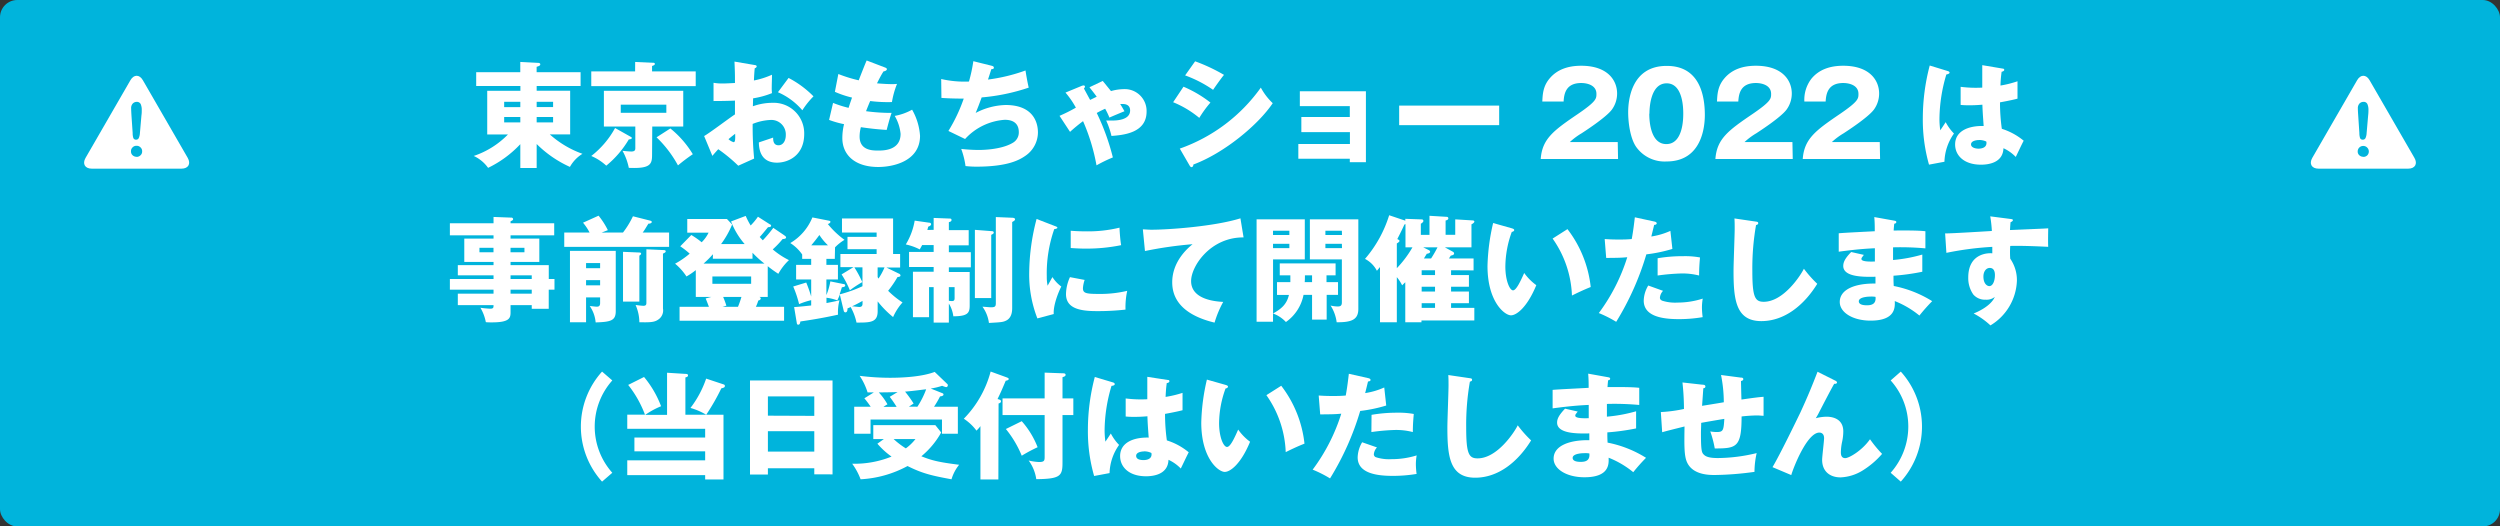 <svg xmlns="http://www.w3.org/2000/svg" width="630" height="132.67" viewBox="0 0 630 132.67">
  <rect x="0" y="0" width="630" height="132.67" fill="#333333" stroke="none"/>
  <defs>
    <style>
      .cls-1 {
        fill: #00b4dc;
      }

      .cls-2 {
        fill: #fff;
      }
    </style>
  </defs>
  <g id="レイヤー_2" data-name="レイヤー 2">
    <g id="レイヤー_3" data-name="レイヤー 3">
      <g>
        <rect class="cls-1" width="630" height="132.67" rx="4.36"/>
        <g>
          <path class="cls-2" d="M36,20.21c-.86-1.49-2.27-1.49-3.13,0L21.56,39.79c-.86,1.49-.15,2.71,1.56,2.71H45.74c1.72,0,2.42-1.22,1.57-2.71Z"/>
          <path class="cls-1" d="M33.43,33.51l-.3-4.38c-.05-.86-.08-1.47-.08-1.84a1.65,1.65,0,0,1,.4-1.19,1.39,1.39,0,0,1,1-.43,1.07,1.07,0,0,1,1,.55,3.63,3.63,0,0,1,.27,1.57c0,.4,0,.81-.07,1.23l-.39,4.51a3.5,3.5,0,0,1-.28,1.24.72.72,0,0,1-.69.43.7.7,0,0,1-.69-.42A4,4,0,0,1,33.43,33.51Zm1,6a1.45,1.45,0,0,1-1-.37,1.25,1.25,0,0,1-.42-1,1.28,1.28,0,0,1,.4-1,1.31,1.31,0,0,1,1-.4,1.34,1.34,0,0,1,1,.4,1.28,1.28,0,0,1,.41,1,1.26,1.26,0,0,1-.42,1A1.41,1.41,0,0,1,34.44,39.54Z"/>
        </g>
        <g>
          <path class="cls-2" d="M597.13,20.21c-.86-1.49-2.27-1.49-3.13,0L582.69,39.79c-.85,1.49-.15,2.71,1.57,2.71h22.62c1.71,0,2.42-1.22,1.56-2.71Z"/>
          <path class="cls-1" d="M594.56,33.51l-.29-4.38c-.06-.86-.09-1.47-.09-1.84a1.69,1.69,0,0,1,.4-1.19,1.4,1.4,0,0,1,1-.43,1,1,0,0,1,1,.55,3.63,3.63,0,0,1,.27,1.57,10.38,10.38,0,0,1-.07,1.23l-.39,4.51a3.53,3.53,0,0,1-.27,1.24.74.74,0,0,1-.7.43.7.7,0,0,1-.69-.42A4.28,4.28,0,0,1,594.56,33.51Zm1,6a1.46,1.46,0,0,1-1-.37,1.25,1.25,0,0,1-.42-1,1.37,1.37,0,0,1,1.38-1.36,1.34,1.34,0,0,1,1,.4,1.39,1.39,0,0,1,0,2A1.44,1.44,0,0,1,595.58,39.54Z"/>
        </g>
        <g>
          <path class="cls-2" d="M135.24,42.33h-4.12v-6A27.57,27.57,0,0,1,123,42.3a9.12,9.12,0,0,0-3.62-3A21.66,21.66,0,0,0,128,33.89h-5.22v-11h8.36V21.67H120V18.19h11.11V15.61l4.46.23c.29,0,.58.09.58.38s-.34.46-.92.61v1.36h11.08v3.48H135.24v1.19h8.44v11h-5.14a24.78,24.78,0,0,0,8.24,4.9,9,9,0,0,0-3.16,3.3,28.48,28.48,0,0,1-8.38-5.77Zm-4.12-16.68h-4.07V27h4.07Zm0,3.83h-4.07v1.36h4.07Zm4.12-2.5h4.14V25.65h-4.14Zm0,3.86h4.14V29.48h-4.14Z"/>
          <path class="cls-2" d="M160.06,15.61l4.44.2c.2,0,.52,0,.52.29s-.29.38-.7.53V18h11v3.71H149V18h11.05Zm-1.13,18.86c.17.08.29.17.29.34s-.41.32-.76.32a24.8,24.8,0,0,1-5.68,6.62A13.2,13.2,0,0,0,149,39.31a22.68,22.68,0,0,0,6-7.05Zm5.39,4.61c0,2.38-.52,3.45-5.86,3.22a14.74,14.74,0,0,0-1.59-4.3c.52.06,1.65.18,2.23.18.93,0,1-.44,1-.84V31.88h-7.92v-9h20v9h-7.81Zm-7.89-12.71v2.06h11.49V26.37Zm12.5,6a24.74,24.74,0,0,1,5.66,6.49,45.16,45.16,0,0,0-3.74,2.82,28.9,28.9,0,0,0-5.4-7.08Z"/>
          <path class="cls-2" d="M190.07,16.37c.38.05.61.11.61.37s-.32.41-.49.47c-.09.87-.15,1.88-.2,3.07a20.86,20.86,0,0,0,4.55-1.45c0,1.07-.06,2.41-.06,3.08a11.91,11.91,0,0,0,.06,1.56,21.56,21.56,0,0,1-4.76,1.31c0,.32-.05,1.71-.05,2a14.59,14.59,0,0,1,4.93-.87,7.69,7.69,0,0,1,8,7.86c0,5.4-4,7.22-6.87,7.22-4.38,0-4.53-3.88-4.56-5.1.61-.21,3.22-1.08,3.6-1.22,0,.58,0,1.94,1.36,1.94,1.11,0,1.83-1.1,1.83-2.55a3.64,3.64,0,0,0-3.86-3.83,13.43,13.43,0,0,0-4.49,1,85.72,85.72,0,0,0,.37,8.73l-4,1.8A39.45,39.45,0,0,0,181,37.6c-.72.78-1.07,1.19-1.48,1.68l-2.08-5c1.33-.72,6.61-4.73,7.77-5.45,0-1,0-1.25,0-3.48-1.71.08-3.74.11-5.4.11V20.86a12,12,0,0,0,2.3.18c1.13,0,2.75-.12,3.1-.12,0-2.18,0-2.5-.12-5.4Zm-6.49,18.7a3.11,3.11,0,0,0,1.3.76c.44,0,.41-1,.38-2.12C184.91,34,184.3,34.44,183.58,35.07Zm15.14-15.43A24.89,24.89,0,0,1,205,24.28a20.8,20.8,0,0,0-2.81,3.51,16.9,16.9,0,0,0-6.15-4.55Z"/>
          <path class="cls-2" d="M223,17c.32.12.49.21.49.47s-.49.49-.84.52C222.35,18.45,222,19,221,21c1.54.14,3,.2,3.62.2s1,0,1.43-.06a21.56,21.56,0,0,0-1.28,4.58,35.22,35.22,0,0,1-5.48-.26c-.35.79-.76,1.83-1.05,2.56a46.26,46.26,0,0,0,6.44.43c-.55,1.57-1,3.4-1.24,4.29-1.77-.11-3.77-.29-6.5-.69a9.28,9.28,0,0,0-.32,2.35c0,3.54,3.28,3.54,4.7,3.54,1.25,0,5.63,0,5.63-4.21a11.07,11.07,0,0,0-1.48-4.52,14.2,14.2,0,0,0,4.38-1.57,15.32,15.32,0,0,1,2,6.58c0,6.39-6.73,7.86-10.53,7.86-5.83,0-9.05-3-9.05-7.28a14.6,14.6,0,0,1,.43-3.51,24.88,24.88,0,0,1-3.77-1.07l1-4.29a27.85,27.85,0,0,0,3.91,1.25c.12-.38.32-1,.87-2.59a24.66,24.66,0,0,1-4.32-1.45l.87-4.49a35.19,35.19,0,0,0,5.14,1.59c.29-.78,1.68-4.32,2-5Z"/>
          <path class="cls-2" d="M249.9,16.57c.23.06.55.17.55.46s-.14.38-.64.41c-.63,2-.69,2.17-.84,2.61a44,44,0,0,0,9.46-2.29c.14,1,.52,3.16.81,4.32a50.07,50.07,0,0,1-11.86,2.47c-.7,1.91-.93,2.49-1.51,3.91a17.16,17.16,0,0,1,7.54-2c7.75,0,8.15,5.45,8.15,6.9a7.17,7.17,0,0,1-3.1,5.86C256.92,40.3,254,42,246,42a25.77,25.77,0,0,1-2.69-.15,20.4,20.4,0,0,0-1.08-4.32,42,42,0,0,0,4.33.26c.66,0,5.62,0,8.61-1.77a3,3,0,0,0,1.57-2.73c0-1.68-.87-3.1-3.54-3.1a14.93,14.93,0,0,0-10,4.84L239,33a40.88,40.88,0,0,0,3.86-8.15c-2.52,0-4.52-.09-5.62-.18l-.06-4.76a26.39,26.39,0,0,0,7,.64,39,39,0,0,0,1.1-5.13Z"/>
          <path class="cls-2" d="M277.89,20.4c.34.4,1.79,2.2,2.08,2.55a12.68,12.68,0,0,1,3.2-.49,5.51,5.51,0,0,1,5.77,5.65c0,5.43-5.89,5.92-8.85,6.15a19.86,19.86,0,0,0-1.33-3.88c.49,0,.84,0,1.33,0,1,0,4.7,0,4.7-2.55,0-.49-.15-1.62-1.86-1.62-.26,0-.49,0-.64,0,.53.84.82,1.39,1.08,1.82-1.08.44-2.76,1.14-3.8,1.6a18.38,18.38,0,0,0-1.07-2.23c-1.08.49-1.72.84-2.12,1.07a57.3,57.3,0,0,1,4.06,11.2,36.44,36.44,0,0,0-4.12,2,49.62,49.62,0,0,0-3.39-11.14,41.26,41.26,0,0,0-3.28,2.7L267,29.19a39.29,39.29,0,0,0,4.12-2.06,21.8,21.8,0,0,0-2.62-3.8l3.95-1.63a1.75,1.75,0,0,1,.61-.17.31.31,0,0,1,.35.32.87.87,0,0,1-.26.46c.43.78,1.13,2.09,1.56,2.87l1.66-.81c-.47-.64-.61-.84-1.83-2.38Z"/>
          <path class="cls-2" d="M298.24,21.85a29.81,29.81,0,0,1,6.79,4,27.69,27.69,0,0,0-2.81,3.86,25,25,0,0,0-6.59-3.95Zm-.93,15.6a42.3,42.3,0,0,0,20.42-15.37,15.44,15.44,0,0,0,3,3.92c-3.65,5.45-12.24,12.58-20,15.46,0,.17-.06.66-.5.66-.2,0-.37-.29-.43-.37Zm3.86-22a44.12,44.12,0,0,1,7.28,3.42c-.61.7-2.35,3.16-2.75,3.77A30.83,30.83,0,0,0,298.65,19Z"/>
          <path class="cls-2" d="M327.18,40V36.29h13v-3H327.94v-3.8h12.21V26.75H327.56V23h16.65V40.88h-4.06V40Z"/>
          <path class="cls-2" d="M377.79,26.61v4.93h-25.2V26.61Z"/>
          <path class="cls-2" d="M407.75,40.06H388.26c.37-5.07,3.22-7.16,9.37-11.34,4.67-3.19,4.67-3.86,4.67-5.07,0-2.18-2.32-2.73-3.83-2.73-3.92,0-4.33,2.78-4.44,4.67h-5.37c.09-1.83.18-3.83,1.8-5.77,1.94-2.35,4.76-3.25,8-3.25,6.64,0,9.05,3.65,9.05,7a6.87,6.87,0,0,1-1.28,4c-1.48,2.06-7.34,5.8-7.63,6a16.9,16.9,0,0,0-3,2.23h12.07Z"/>
          <path class="cls-2" d="M429.62,29c0,2.79-.67,11.69-9.66,11.69A8.78,8.78,0,0,1,412.3,37c-1.51-2.2-2-6.18-2-8.7,0-2.79.66-11.69,9.69-11.69C428.43,16.57,429.62,24.28,429.62,29Zm-14-.37c0,.95,0,7.68,4.3,7.68s4.26-6.7,4.26-7.68S424.22,21,420,21,415.66,27.59,415.66,28.64Z"/>
          <path class="cls-2" d="M451.77,40.06H432.28c.38-5.07,3.22-7.16,9.37-11.34,4.67-3.19,4.67-3.86,4.67-5.07,0-2.18-2.32-2.73-3.83-2.73-3.92,0-4.32,2.78-4.44,4.67h-5.37c.09-1.83.18-3.83,1.8-5.77,1.95-2.35,4.76-3.25,8-3.25,6.64,0,9.05,3.65,9.05,7a6.87,6.87,0,0,1-1.28,4c-1.48,2.06-7.34,5.8-7.63,6a16.9,16.9,0,0,0-3,2.23h12.07Z"/>
          <path class="cls-2" d="M473.78,40.06H454.29c.38-5.07,3.22-7.16,9.37-11.34,4.67-3.19,4.67-3.86,4.67-5.07,0-2.18-2.32-2.73-3.83-2.73-3.92,0-4.32,2.78-4.44,4.67H454.7a8.69,8.69,0,0,1,1.79-5.77c1.95-2.35,4.76-3.25,8-3.25,6.64,0,9.05,3.65,9.05,7a6.87,6.87,0,0,1-1.28,4c-1.48,2.06-7.34,5.8-7.63,6a16.9,16.9,0,0,0-3,2.23h12.07Z"/>
          <path class="cls-2" d="M490.92,17.93c.23.09.37.2.37.41s-.55.4-.81.43a40.08,40.08,0,0,0-1.74,11.17,19.83,19.83,0,0,0,.21,2.9c.37-.55,1-1.48,1.36-2.06a12.22,12.22,0,0,0,2.09,2.87A12.88,12.88,0,0,0,490,40.76l-3.89.73a41.37,41.37,0,0,1-1.56-11.69,52.38,52.38,0,0,1,1.74-13.29Zm13.78-.64c.14,0,.37.06.37.32s-.4.44-.66.47a29.58,29.58,0,0,0-.29,3.48,26.43,26.43,0,0,0,4.29-1.08v4.38c-.67.18-2,.5-4.41.93a47.59,47.59,0,0,0,.46,6.67,16.26,16.26,0,0,1,5.51,3c-.46.84-1.33,2.73-2,4.09a10.17,10.17,0,0,0-3.1-2.2c-.12,3.71-3.83,4.15-5.66,4.15-4.35,0-6.52-2.38-6.52-5.08,0-3.45,3.42-4.76,7.19-4.67-.23-3.31-.26-3.68-.32-5.37-1.65.15-2.84.15-3.34.15a20.73,20.73,0,0,1-2.14-.09V21.88a31,31,0,0,0,5.45.2c0-1.22,0-3.77,0-5.66Zm-6,18c-.64,0-2,.2-2,1.1,0,.75,1,1.07,1.89,1.07.23,0,2,0,2-1.42a.8.8,0,0,0-.06-.38A4.22,4.22,0,0,0,498.69,35.28Z"/>
          <path class="cls-2" d="M139.73,70.3V73h-1.45v4.82H134v-.93h-5.34v1.85c0,1.48-.37,2.5-4.7,2.5-.58,0-1.16,0-1.53-.06a11.19,11.19,0,0,0-1.37-3.63,22.29,22.29,0,0,0,2.47.24c.84,0,.84-.29.84-.9h-9V74h9V73h-11V70.3h11v-.92h-9V66.82h9V66H117V60.12h7.37v-.81h-11V56.26h11V54.67l4.5.17a.4.4,0,0,1,.43.38c0,.26-.17.32-.64.55v.49h11v3.05h-11v.81h7.25V66h-7.25v.81h9.63V70.3Zm-15.37-6.73V62.44h-3.54v1.13Zm4.29-1.13v1.13h3.51V62.44ZM134,70.3v-.92h-5.34v.92ZM134,74V73h-5.34v1Z"/>
          <path class="cls-2" d="M157,58.59a22.08,22.08,0,0,0,2.5-4.09l4.35,1.1c.2.06.4.14.4.35s-.4.46-.84.4c-.75,1.19-1,1.68-1.45,2.24h6.65v3.62H142.19V58.59h6.38a13.14,13.14,0,0,0-1.65-2.47l3.92-1.77A19.19,19.19,0,0,1,153.18,58l-1.56.61Zm-9.31,16.35v6.27h-4.06v-18h11.54v15.2c0,2.38-1.24,2.72-5.07,2.84a8.39,8.39,0,0,0-1.48-4.12c.43,0,1.3.15,1.74.15s.87-.06.87-.93V74.94Zm3.54-7.36V66.3h-3.54v1.28Zm0,4.32V70.59h-3.54V71.9Zm9.89-8.27c.26,0,.44.09.44.29s-.18.32-.44.5V76H157V63.46Zm6.12-.61c.26,0,.52.06.52.32s-.31.38-.69.58V77.76a2.75,2.75,0,0,1-1.25,2.81c-1,.7-2.29.67-4.7.64a11,11,0,0,0-.95-4.35c.49.06,1.56.2,2,.2.72,0,.72-.46.72-.81V62.82Z"/>
          <path class="cls-2" d="M175.34,74.83V68.07a17.39,17.39,0,0,1-2.35,1.6,14.29,14.29,0,0,0-2.87-3.22,20.73,20.73,0,0,0,3.68-2.53,20.31,20.31,0,0,0-2.38-1.85l2.79-2.85a20,20,0,0,1,2.61,1.83,8.69,8.69,0,0,0,1.74-2.41h-5.37V55.19h10l1.31,1.39a23.18,23.18,0,0,1-2.79,4.93h5.95a19,19,0,0,1-3.43-5.71l3.69-1.39a18.21,18.21,0,0,0,1.25,2.41A15.57,15.57,0,0,0,191,54.61l3,1.92c.12,0,.32.2.32.34,0,.35-.49.38-.78.38-1,1.22-1.74,2.12-2.09,2.47.32.37.55.61.78.84a35.24,35.24,0,0,0,2.64-3.14l2.7,1.83c.23.18.52.35.52.55,0,.38-.43.41-.87.44a23.38,23.38,0,0,1-2.49,2.61,19.68,19.68,0,0,0,4.09,2.7A13.93,13.93,0,0,0,196.14,69a29.26,29.26,0,0,1-2.67-1.92v7.75h-2.09c.2.09.32.2.32.41s-.29.46-.61.49a10.67,10.67,0,0,1-.61,1.59h7.11v3.51H171.25V77.32h7.4c-.12-.34-.56-1.48-.82-2.11l1.42-.38Zm4.32-10.76c-.75.81-1,1.13-2.35,2.35h15.32a26.12,26.12,0,0,1-3-2.73V65.2h-10Zm-.14,5.6v1.85h9.77V69.67Zm2.72,5.16c.26.64.47,1.13.81,2.2l-1,.29h3.92a23.78,23.78,0,0,0,.87-2.49Z"/>
          <path class="cls-2" d="M210.37,65.23h-2.12v1.51h2.91v3.68h-2.91v3.94a16.75,16.75,0,0,0,1-3.45l3.31.67c.17,0,.43.09.43.38s-.43.4-.84.43c-.12.44-.17.58-.58,1.8a33.89,33.89,0,0,0,5.77-2.06V67.37H215.3a28,28,0,0,1,2,3.72,27.36,27.36,0,0,0-3.13,2.06,24.22,24.22,0,0,0-2.09-4l3-1.83h-3.3V64h9.13V62.79h-7.34v-3.1h7.34v-1.1h-8.73V55.05h12.88V64h1.77v3.42h-3.45l3.22,1.57a.49.49,0,0,1,.32.41c0,.29-.21.34-.76.43a26.16,26.16,0,0,1-2.35,3.45,21.42,21.42,0,0,0,3.63,2.93,13.92,13.92,0,0,0-2.38,3.69,25.06,25.06,0,0,1-3.89-3.95v2.47c0,2.87-1.88,2.87-5.33,2.87a13.55,13.55,0,0,0-1.48-3.92,8.13,8.13,0,0,1-.79.35c0,.55-.08,1-.58,1a.49.49,0,0,1-.35-.32l-1-4.18A15.46,15.46,0,0,1,211,75.7a11.9,11.9,0,0,0-2.73-.67v1.34c2.12-.41,2.73-.55,3.28-.7a11.91,11.91,0,0,0-.37,3.63c-3.69.81-6.68,1.3-9.49,1.71-.06.43-.14.81-.55.81-.26,0-.32-.23-.35-.44l-.67-4c1.19-.06,3.22-.29,4.3-.4V75.64a18.8,18.8,0,0,0-3.05,1,27.53,27.53,0,0,0-1.48-4.44l3.28-1a33.4,33.4,0,0,1,1.25,3.54V70.42h-3.8V66.74h3.8V65.23h-2.27v-1.1a10.38,10.38,0,0,0-3-2.88,13.33,13.33,0,0,0,5.57-6.46l4.12.81c.32.06.43.14.43.32s-.32.49-.67.52a22.33,22.33,0,0,0,4.21,4,11.83,11.83,0,0,0-2.38,1.89Zm-1.71-3.4a13.68,13.68,0,0,1-2.17-2.61c-.67.9-1.14,1.51-2.06,2.61Zm8.7,14c-.72.4-1.8,1-2.66,1.36.26,0,1.65.17,1.82.17.84,0,.84-.58.84-.93Zm3.8-6a4.32,4.32,0,0,1,.21.38,15.8,15.8,0,0,0,1.53-2.82h-1.74Z"/>
          <path class="cls-2" d="M235.28,57.92v-3l3.83.15c.41,0,.67,0,.67.37s-.32.44-.67.55v2h5v3.83h-5v1.74h5.54v3.8h-5.54v1.19h5.25v8.44c0,1.91-.52,2.7-4.12,2.72a8,8,0,0,0-1.13-3.22V81.3h-3.83V72.36h-1.16v7.57h-4.06V68.48h5.22V67.29h-6.2v-3.8h6.2V61.75h-2.9c-.2.4-.35.66-.61,1.1a14.13,14.13,0,0,0-3.51-1.25,17,17,0,0,0,2.24-6l3.68.52c.29,0,.46.17.46.41s-.37.49-.72.58c-.09.32-.17.64-.23.84Zm3.83,17.87a4.42,4.42,0,0,0,.78.08c.67,0,.67-.4.67-.93V72.36h-1.45Zm10.68-17.55c.43,0,.63.11.63.37s-.2.35-.63.58V75.12h-4.12V57.92Zm5.28-3.37c.2,0,.72.06.72.38s-.32.46-.72.7V77.53c0,.66,0,2.46-1.45,3.22-.85.43-1.28.46-4.41.63a8.92,8.92,0,0,0-1.63-4.09c.32,0,1.83.15,2.12.15,1.07,0,1.25-.23,1.25-1.07V54.7Z"/>
          <path class="cls-2" d="M265.67,56.9c.56.21.79.29.79.5s-.58.32-.79.34a33.77,33.77,0,0,0-1.88,12A10.39,10.39,0,0,0,264,72c.18-.31.87-1.59,1.22-2.17a8.66,8.66,0,0,0,2.23,2.38c-.72,1.36-2.06,4.73-1.91,6.93l-4.12,1.1a30.44,30.44,0,0,1-2.06-11.6,54.75,54.75,0,0,1,1.86-13.46Zm7.66,13.64a8,8,0,0,0-.43,2.06c0,1.27.69,1.47,4,1.47a29.32,29.32,0,0,0,7.16-.78,19.3,19.3,0,0,0-.43,4.73,61.57,61.57,0,0,1-7.34.38c-4.32,0-7.66-.76-7.66-4.3a10.72,10.72,0,0,1,1-4.26Zm-3.51-12.39c.87.06,2,.15,3.77.15a33.65,33.65,0,0,0,8.53-.93c0,.46.15,3,.41,4.41a43.43,43.43,0,0,1-8.94.87c-1.71,0-2.84-.09-3.77-.15Z"/>
          <path class="cls-2" d="M313.38,59.83c-8.29-.08-13.22,7.2-13.22,11,0,4.81,6.55,5.16,8.09,5.25a26.24,26.24,0,0,0-2.18,5.22C301,80.08,295.4,77.38,295.4,71.15c0-5.34,4-8.68,5.13-9.61a99,99,0,0,0-12,1.72L288,57.8c.63,0,1.24.09,2.17.09,4.26,0,15.84-.81,22.42-2.87Z"/>
          <path class="cls-2" d="M334.32,74.31v6.23h-3.68V74.31h-2.15a10.9,10.9,0,0,1-4.44,6.84A8.36,8.36,0,0,0,320.8,79v2.08h-4.14V55.28h12.15V65.37h-8V79c2-1.13,3.43-2.24,4-4.67h-3V71.09h3.36c0-.52,0-1.16,0-1.71h-2.67v-3h14.07v3h-2.29v1.71h2.9v3.22Zm-9.4-16.16H320.8v1.07h4.12Zm0,3.28H320.8v1.1h4.12Zm5.72,7.95h-1.8c0,.34,0,1.45-.06,1.71h1.86Zm6.2,11.83A10.23,10.23,0,0,0,335.31,77a9,9,0,0,0,1.68.23c.55,0,1.16,0,1.16-1V65.37h-8.06V55.28H342.3V77.85C342.3,80.54,340.64,81.24,336.84,81.21Zm1.31-23.06H334v1.07h4.18Zm0,3.28H334v1.1h4.18Z"/>
          <path class="cls-2" d="M365.67,68.1v1.22h4.5v2.93h-4.5v1.22h4.5V76.4h-4.5v1.18h5.86v3.17H358.21v.46h-4.08V71.12l-.79.78A10.33,10.33,0,0,0,352,69.84V81.21h-4.24V67.29l-.78.95a7,7,0,0,0-3-3,30.78,30.78,0,0,0,6.09-11l4.07,1.37v-.47l4.11.15c.32,0,.44.17.44.4s-.23.44-.64.7v2.79h2.18V54.38l4.32.26c.29,0,.43.17.43.38,0,.37-.43.49-.69.55v3.6h2.43V55.28l4.3.26c.35,0,.52.12.52.32s-.35.49-.73.67v5.8h-6.7l2,1.1a.53.53,0,0,1,.32.46c0,.32-.4.44-.84.53-.11.2-.29.46-.46.72h6.21v3ZM352,67.58a26.82,26.82,0,0,0,3.94-5.25h-1.76V56.47l-.27.11c-.49,1.08-.78,1.69-1.79,3.66.43.23.55.29.55.49s-.47.52-.67.61Zm6.26.52v1.22h3.37V68.1Zm0,4.15v1.22h3.37V72.25Zm3.37,5.33V76.4h-3.37v1.18Zm-1-12.44a30.17,30.17,0,0,0,1.62-2.81h-3.6l1.34.66c.23.12.4.24.4.47s-.32.43-.84.49c-.32.52-.43.7-.72,1.19Z"/>
          <path class="cls-2" d="M381,57.54c.26.09.58.18.58.44s-.35.43-.61.46a26,26,0,0,0-1.62,8.73c0,3.54,1.1,6,1.94,6s2-2.56,2.81-4.38a13.3,13.3,0,0,0,3.05,3.07c-2.32,5.63-5,7.6-6.38,7.6-1.63,0-5.92-3.45-5.92-12.41a51.92,51.92,0,0,1,1.42-10.85Zm14,.2a29,29,0,0,1,5.86,14.59c-1.71.67-3.77,1.66-4.73,2.15a26.51,26.51,0,0,0-4.87-14.36Z"/>
          <path class="cls-2" d="M416.91,55.83c.26.06.58.17.58.46s-.4.38-.64.38c-.11.46-.61,2.52-.72,2.93a18.38,18.38,0,0,0,4.81-1.42l.5,4.55a37.74,37.74,0,0,1-6.56,1.37,70.23,70.23,0,0,1-7.6,17,29.61,29.61,0,0,0-4.38-2.21,47,47,0,0,0,7.17-14.07c-1.77.15-2.12.15-5.31.18l-.38-4.76c.87.06,1.89.12,3.37.12,1.3,0,2.17,0,3.45-.12.4-2.18.61-4.06.78-5.48Zm2.18,17.46A2.85,2.85,0,0,0,418.3,75c0,.41.21.58.53.76a10.6,10.6,0,0,0,3.88.49,20.77,20.77,0,0,0,6.38-1,13.34,13.34,0,0,0-.2,2.27,20.1,20.1,0,0,0,.18,2.4,35.07,35.07,0,0,1-6,.5c-3.8,0-8.85-.55-8.85-4.67a7.77,7.77,0,0,1,1.14-3.8Zm-1.37-8.21a37.31,37.31,0,0,1,6.41-.52,20.44,20.44,0,0,1,4.27.32c-.18,2.15-.2,2.61-.23,4.55a17.23,17.23,0,0,0-4.36-.52,53.66,53.66,0,0,0-6.09.52Z"/>
          <path class="cls-2" d="M442.4,55.83c.44.06.67.09.67.41s-.2.34-.55.49a63.18,63.18,0,0,0-.93,11.51c0,6.59.64,7.81,2.87,7.81,5,0,9.34-6.7,10.12-8.33a29.91,29.91,0,0,0,3.37,3.8c-3.31,5.37-8.24,9.4-14.1,9.4-6.44,0-7-5.45-7-12.7,0-1.69.29-9,.29-10.5,0-.85,0-1.83-.06-2.67Z"/>
          <path class="cls-2" d="M477.35,55.6c.26.06.52.08.52.37s-.32.38-.52.41c-.12,1.13-.12,1.39-.15,1.71,1.34,0,5.83-.08,8,.18v4.32a68.83,68.83,0,0,0-8.15-.26v3.19a38.22,38.22,0,0,0,7.37-1.37v4.33a55,55,0,0,1-7.26,1c0,1.25,0,1.37.06,2.59a28.71,28.71,0,0,1,9.69,3.82,46.26,46.26,0,0,0-3.22,3.63,23.18,23.18,0,0,0-6.21-3.65c.06,1.5.26,4.93-6.09,4.93-4.49,0-7.77-2.06-7.77-4.7,0-3.31,4.15-4.73,9-4.64,0-.67,0-.67,0-1.72-2.87.06-8.12.15-8.12-2.72,0-1,.52-2,2-3.51l3.19.72c-.52.7-.61.79-.61,1s0,.81,3.39.67c0-.53,0-2.87,0-3.34-3.57.15-6.7.55-9.11.87V58.79c1.42-.15,7.77-.44,9.08-.52,0-1.11,0-2.24-.12-3.57Zm-6,19.14c-.14,0-2.93,0-2.93,1.19,0,1,1.6,1,2.09,1,1.42,0,2.29-.53,2.12-2.12A6.19,6.19,0,0,0,471.34,74.74Z"/>
          <path class="cls-2" d="M506.52,55.16c.47.06.73.09.73.32s-.35.44-.58.49c-.06.53-.09.87-.15,2,8.18-.35,9.08-.38,9.63-.44,0,.61-.08,3.48,0,4.67-5.25-.26-7.45-.26-9.57-.23a22.8,22.8,0,0,0,0,3.22,9.5,9.5,0,0,1,1.68,5.57A13.7,13.7,0,0,1,501.59,82a19.28,19.28,0,0,0-4.23-3c.87-.35,4.29-1.8,5.33-4.18a3.25,3.25,0,0,1-2.29.7,3.87,3.87,0,0,1-3.13-1.31A7.23,7.23,0,0,1,496,69.93c0-6.38,5.45-6.18,6.06-6.09,0-.93,0-1.19,0-1.63a78.67,78.67,0,0,0-11.57,1.51l-.32-4.9c.67,0,1.77,0,11.78-.61a32.68,32.68,0,0,0-.41-3.69Zm-6.7,14.51c0,1.91,1,2.43,1.48,2.43.9,0,1.42-1.33,1.42-2.78,0-.67-.14-1.8-1.3-1.8C500.46,67.52,499.82,68.48,499.82,69.67Z"/>
        </g>
        <g>
          <path class="cls-2" d="M154.3,95.87a17.49,17.49,0,0,0,0,23.27l-2.58,2.23a20.67,20.67,0,0,1,0-27.73Z"/>
          <path class="cls-2" d="M182.4,97.67a3.83,3.83,0,0,1-.63.2,54.49,54.49,0,0,1-3.81,6.65h4.36v16.3H177.7v-1.08H158.07V116H177.7v-2.26H159.87v-3.48H177.7v-2.21H158.07v-3.56h4.46A27.46,27.46,0,0,0,158.3,97l4-2a25.58,25.58,0,0,1,4.29,7.37,20.65,20.65,0,0,0-4,2.18h5.51V93.93l4.62.29c.37,0,.66.06.66.38s-.26.4-.66.52v9.4h5.25A16.49,16.49,0,0,0,174,102.8a25.72,25.72,0,0,0,3.95-7.39l4.46,1.48a.37.37,0,0,1,.26.35A.44.44,0,0,1,182.4,97.67Z"/>
          <path class="cls-2" d="M193.51,118v1.59H189V95.87h20.8v23.67H205.2V118Zm11.69-13.2V99.9H193.51v4.85Zm0,9v-5.14H193.51v5.14Z"/>
          <path class="cls-2" d="M222.74,110.64h-2.67v-3.51H235.7l1.48,1.85a20.88,20.88,0,0,1-5,6c2.67,1.07,4.41,1.5,9.52,2.14a10.65,10.65,0,0,0-1.92,3.66c-4.7-.87-7.22-1.39-11.08-3.34a27.92,27.92,0,0,1-11.83,3.34,16,16,0,0,0-2.12-3.92,24.89,24.89,0,0,0,9.92-1.8,19.7,19.7,0,0,1-3.57-3.25ZM237.5,99.09a.35.35,0,0,1,.26.35c0,.29-.43.41-.87.46a23.34,23.34,0,0,1-1.51,2.59h6v6.81h-4v-3.57h-18v3.57h-4.12v-6.81h4.15a26,26,0,0,0-1.59-2.12l2.38-1.48c-1.11,0-1.22,0-1.57,0a15.66,15.66,0,0,0-2-4.18,61.68,61.68,0,0,0,7.65.49c3.43,0,8.18-.29,11.26-1.48l3.13,3a.41.41,0,0,1,.18.35.45.45,0,0,1-.44.49,7.59,7.59,0,0,1-1-.34,16.16,16.16,0,0,1-2.87.69Zm-11.31-.29c-1.65.06-2.18.06-4.73.09a15.86,15.86,0,0,1,2.18,3c-.15.08-.87.52-1,.64h3.31a28.86,28.86,0,0,0-1.74-2.53Zm-1,11.84a20,20,0,0,0,3.08,2.35,12.14,12.14,0,0,0,2.43-2.35Zm6-8.15a21.79,21.79,0,0,0,2.2-4.38c-.4,0-2.72.37-5.31.58a29.38,29.38,0,0,1,2.15,3l-1.19.79Z"/>
          <path class="cls-2" d="M251.59,120.82h-4.52V107.39a8.75,8.75,0,0,1-1,1.13,12.34,12.34,0,0,0-3.19-3,26.7,26.7,0,0,0,6.76-11.89l4,1.45c.29.12.56.2.56.44s-.38.37-.76.43c-1.13,2.67-1.22,2.87-2.06,4.61.47.12.87.23.87.55s-.26.47-.61.58Zm18.89-20.42v4.2h-2.73v12c0,3.34-.55,4.09-6.61,4.15a10.42,10.42,0,0,0-1.92-4.7,13.49,13.49,0,0,0,2.61.38c1.37,0,1.42-.38,1.42-1.37V104.6H252.64v-4.2h10.61V93.9l4.5.17c.35,0,.78,0,.78.38s-.34.44-.78.61v5.34Zm-13,5.74a21.77,21.77,0,0,1,4,6.56,38.72,38.72,0,0,0-4,2.14,26.5,26.5,0,0,0-4-6.73Z"/>
          <path class="cls-2" d="M280.54,96.39c.23.09.37.21.37.41,0,.35-.55.41-.81.44a40,40,0,0,0-1.74,11.16,21.74,21.74,0,0,0,.2,2.9c.38-.55,1-1.48,1.37-2.06a12,12,0,0,0,2.08,2.88,12.85,12.85,0,0,0-2.4,7.1l-3.89.73a40.77,40.77,0,0,1-1.57-11.69A52.38,52.38,0,0,1,275.89,95Zm13.77-.63c.15,0,.38,0,.38.31s-.41.44-.67.47c-.08.64-.2,1.45-.29,3.48A27.73,27.73,0,0,0,298,99v4.38c-.67.17-2,.49-4.41.92a47.77,47.77,0,0,0,.46,6.68,16.18,16.18,0,0,1,5.51,3c-.46.85-1.33,2.73-2,4.09a10.29,10.29,0,0,0-3.1-2.2c-.12,3.71-3.83,4.15-5.66,4.15-4.35,0-6.53-2.38-6.53-5.08,0-3.45,3.43-4.76,7.2-4.67-.24-3.31-.26-3.68-.32-5.37-1.66.15-2.84.15-3.34.15a20.46,20.46,0,0,1-2.14-.09v-4.55a31,31,0,0,0,5.45.2c0-1.22,0-3.77,0-5.65Zm-6,18c-.64,0-2,.2-2,1.1s1,1.08,1.88,1.08c.24,0,2,0,2-1.43a.74.74,0,0,0-.06-.37A4,4,0,0,0,288.31,113.74Z"/>
          <path class="cls-2" d="M308.87,97c.26.09.58.18.58.44s-.35.43-.61.46a25.94,25.94,0,0,0-1.63,8.73c0,3.54,1.11,6,2,6s2-2.55,2.81-4.38a13.11,13.11,0,0,0,3,3.07c-2.32,5.63-5,7.6-6.38,7.6-1.63,0-5.92-3.45-5.92-12.41a51.92,51.92,0,0,1,1.42-10.85Zm14,.21a29,29,0,0,1,5.86,14.59c-1.71.66-3.77,1.65-4.73,2.14a26.51,26.51,0,0,0-4.87-14.36Z"/>
          <path class="cls-2" d="M344.8,95.29c.26.06.58.18.58.47s-.41.37-.64.37c-.11.47-.61,2.53-.72,2.93a18.38,18.38,0,0,0,4.81-1.42l.5,4.55a36.73,36.73,0,0,1-6.56,1.37,70.06,70.06,0,0,1-7.6,17,29.61,29.61,0,0,0-4.38-2.21A47,47,0,0,0,338,104.25c-1.77.15-2.12.15-5.31.18l-.38-4.76c.87.06,1.89.12,3.36.12,1.31,0,2.18,0,3.46-.12.4-2.17.61-4.06.78-5.48ZM347,112.75a2.84,2.84,0,0,0-.79,1.72.79.79,0,0,0,.52.75,10.66,10.66,0,0,0,3.89.49,21.16,21.16,0,0,0,6.38-.95,13.2,13.2,0,0,0-.2,2.26,20.48,20.48,0,0,0,.18,2.41,36.17,36.17,0,0,1-6,.49c-3.8,0-8.85-.55-8.85-4.67a7.87,7.87,0,0,1,1.13-3.8Zm-1.37-8.21A37.31,37.31,0,0,1,352,104a21.24,21.24,0,0,1,4.27.32c-.18,2.15-.21,2.61-.24,4.56a16.67,16.67,0,0,0-4.35-.53,51.59,51.59,0,0,0-6.09.53Z"/>
          <path class="cls-2" d="M370.29,95.29c.44.06.67.09.67.41s-.21.35-.55.49a63.29,63.29,0,0,0-.93,11.52c0,6.58.64,7.8,2.87,7.8,5,0,9.34-6.7,10.12-8.33a29.14,29.14,0,0,0,3.37,3.8c-3.31,5.37-8.24,9.4-14.1,9.4-6.44,0-7-5.45-7-12.7,0-1.69.29-9,.29-10.5,0-.84,0-1.83-.06-2.67Z"/>
          <path class="cls-2" d="M405.24,95.06c.26.06.52.09.52.38s-.32.37-.52.4c-.12,1.13-.12,1.4-.15,1.71,1.34,0,5.83-.08,8,.18v4.32a68.83,68.83,0,0,0-8.15-.26V105a38.55,38.55,0,0,0,7.36-1.36v4.32a56.39,56.39,0,0,1-7.25,1c0,1.24,0,1.36.06,2.58a28.48,28.48,0,0,1,9.69,3.83,45.55,45.55,0,0,0-3.22,3.62,23.18,23.18,0,0,0-6.21-3.65c.06,1.51.26,4.93-6.09,4.93-4.5,0-7.77-2.06-7.77-4.7,0-3.31,4.15-4.73,9-4.64,0-.67,0-.67,0-1.71-2.87.06-8.12.14-8.12-2.73,0-1,.52-1.94,2-3.51l3.19.73c-.52.69-.61.78-.61,1s0,.81,3.39.67c0-.52,0-2.87,0-3.34-3.56.15-6.7.55-9.1.87V98.25c1.42-.14,7.77-.43,9.08-.52,0-1.1,0-2.24-.12-3.57Zm-6,19.14c-.14,0-2.93,0-2.93,1.19,0,1,1.6,1,2.09,1,1.42,0,2.29-.52,2.12-2.12A6.19,6.19,0,0,0,399.23,114.2Z"/>
          <path class="cls-2" d="M438.65,95.15c.4,0,.66.08.66.4s-.35.41-.58.47c0,.14.09,4.26.12,4.67,3.6-.53,4.55-.61,5.57-.7v4.79c-.46,0-1-.09-1.68-.09a37.24,37.24,0,0,0-3.86.26c0,7.77-1.28,8.06-6.76,8.06a26.55,26.55,0,0,0-1.13-4.29,9.16,9.16,0,0,0,1.62.15c1.63,0,1.74-.41,1.92-3.31-.93.14-5,.84-5.83,1,0,.9-.06,1.77-.06,2.64,0,4.61.23,4.9.78,5.42s1.51.81,3.51.81a42.65,42.65,0,0,0,9.75-1.25,21.85,21.85,0,0,0-.55,4.73,78.35,78.35,0,0,1-10,.79c-1.68,0-6.21-.06-7.28-4-.44-1.65-.41-3.94-.35-8.23-3.48.87-4.5,1.13-5.63,1.45l-.34-5.08a36.33,36.33,0,0,0,5.83-.78,63.42,63.42,0,0,0-.38-6.68l5,.56c.43,0,.78.08.78.46s-.32.41-.52.44c-.06.72-.26,3.79-.32,4.43.87-.14,3.65-.58,5.48-.9a35.42,35.42,0,0,0-.7-6.87Z"/>
          <path class="cls-2" d="M462.45,95.9c.26.12.47.26.47.52s-.44.35-.7.29c-1.07,1.89-2.43,4.53-4,7.57-.29.55-.41.73-.64,1.11a11.28,11.28,0,0,1,2.7-.38c1.8,0,4.23.69,4.23,3.71a12.67,12.67,0,0,1-.26,2.44,13.85,13.85,0,0,0-.35,2.84c0,.76.21,1.45,1.11,1.45s4.17-1.83,6.23-4.76a30.87,30.87,0,0,0,3.05,3.69,21.58,21.58,0,0,1-4.93,4.2,11.47,11.47,0,0,1-5.54,1.72c-2.7,0-4.64-1.54-4.64-4.41,0-.87.49-4.7.49-5.49,0-1-.58-1.39-1.19-1.39-3.13,0-6.61,9-7.08,10.71l-4.73-2c1.86-3.1,6.07-11.8,7-13.72,1.82-3.94,3-6.81,4.35-10.32Z"/>
          <path class="cls-2" d="M479,93.64a20.67,20.67,0,0,1,0,27.73l-2.55-2.23a17.56,17.56,0,0,0,4.44-11.64,17.38,17.38,0,0,0-4.44-11.63Z"/>
        </g>
      </g>
    </g>
  </g>
</svg>
